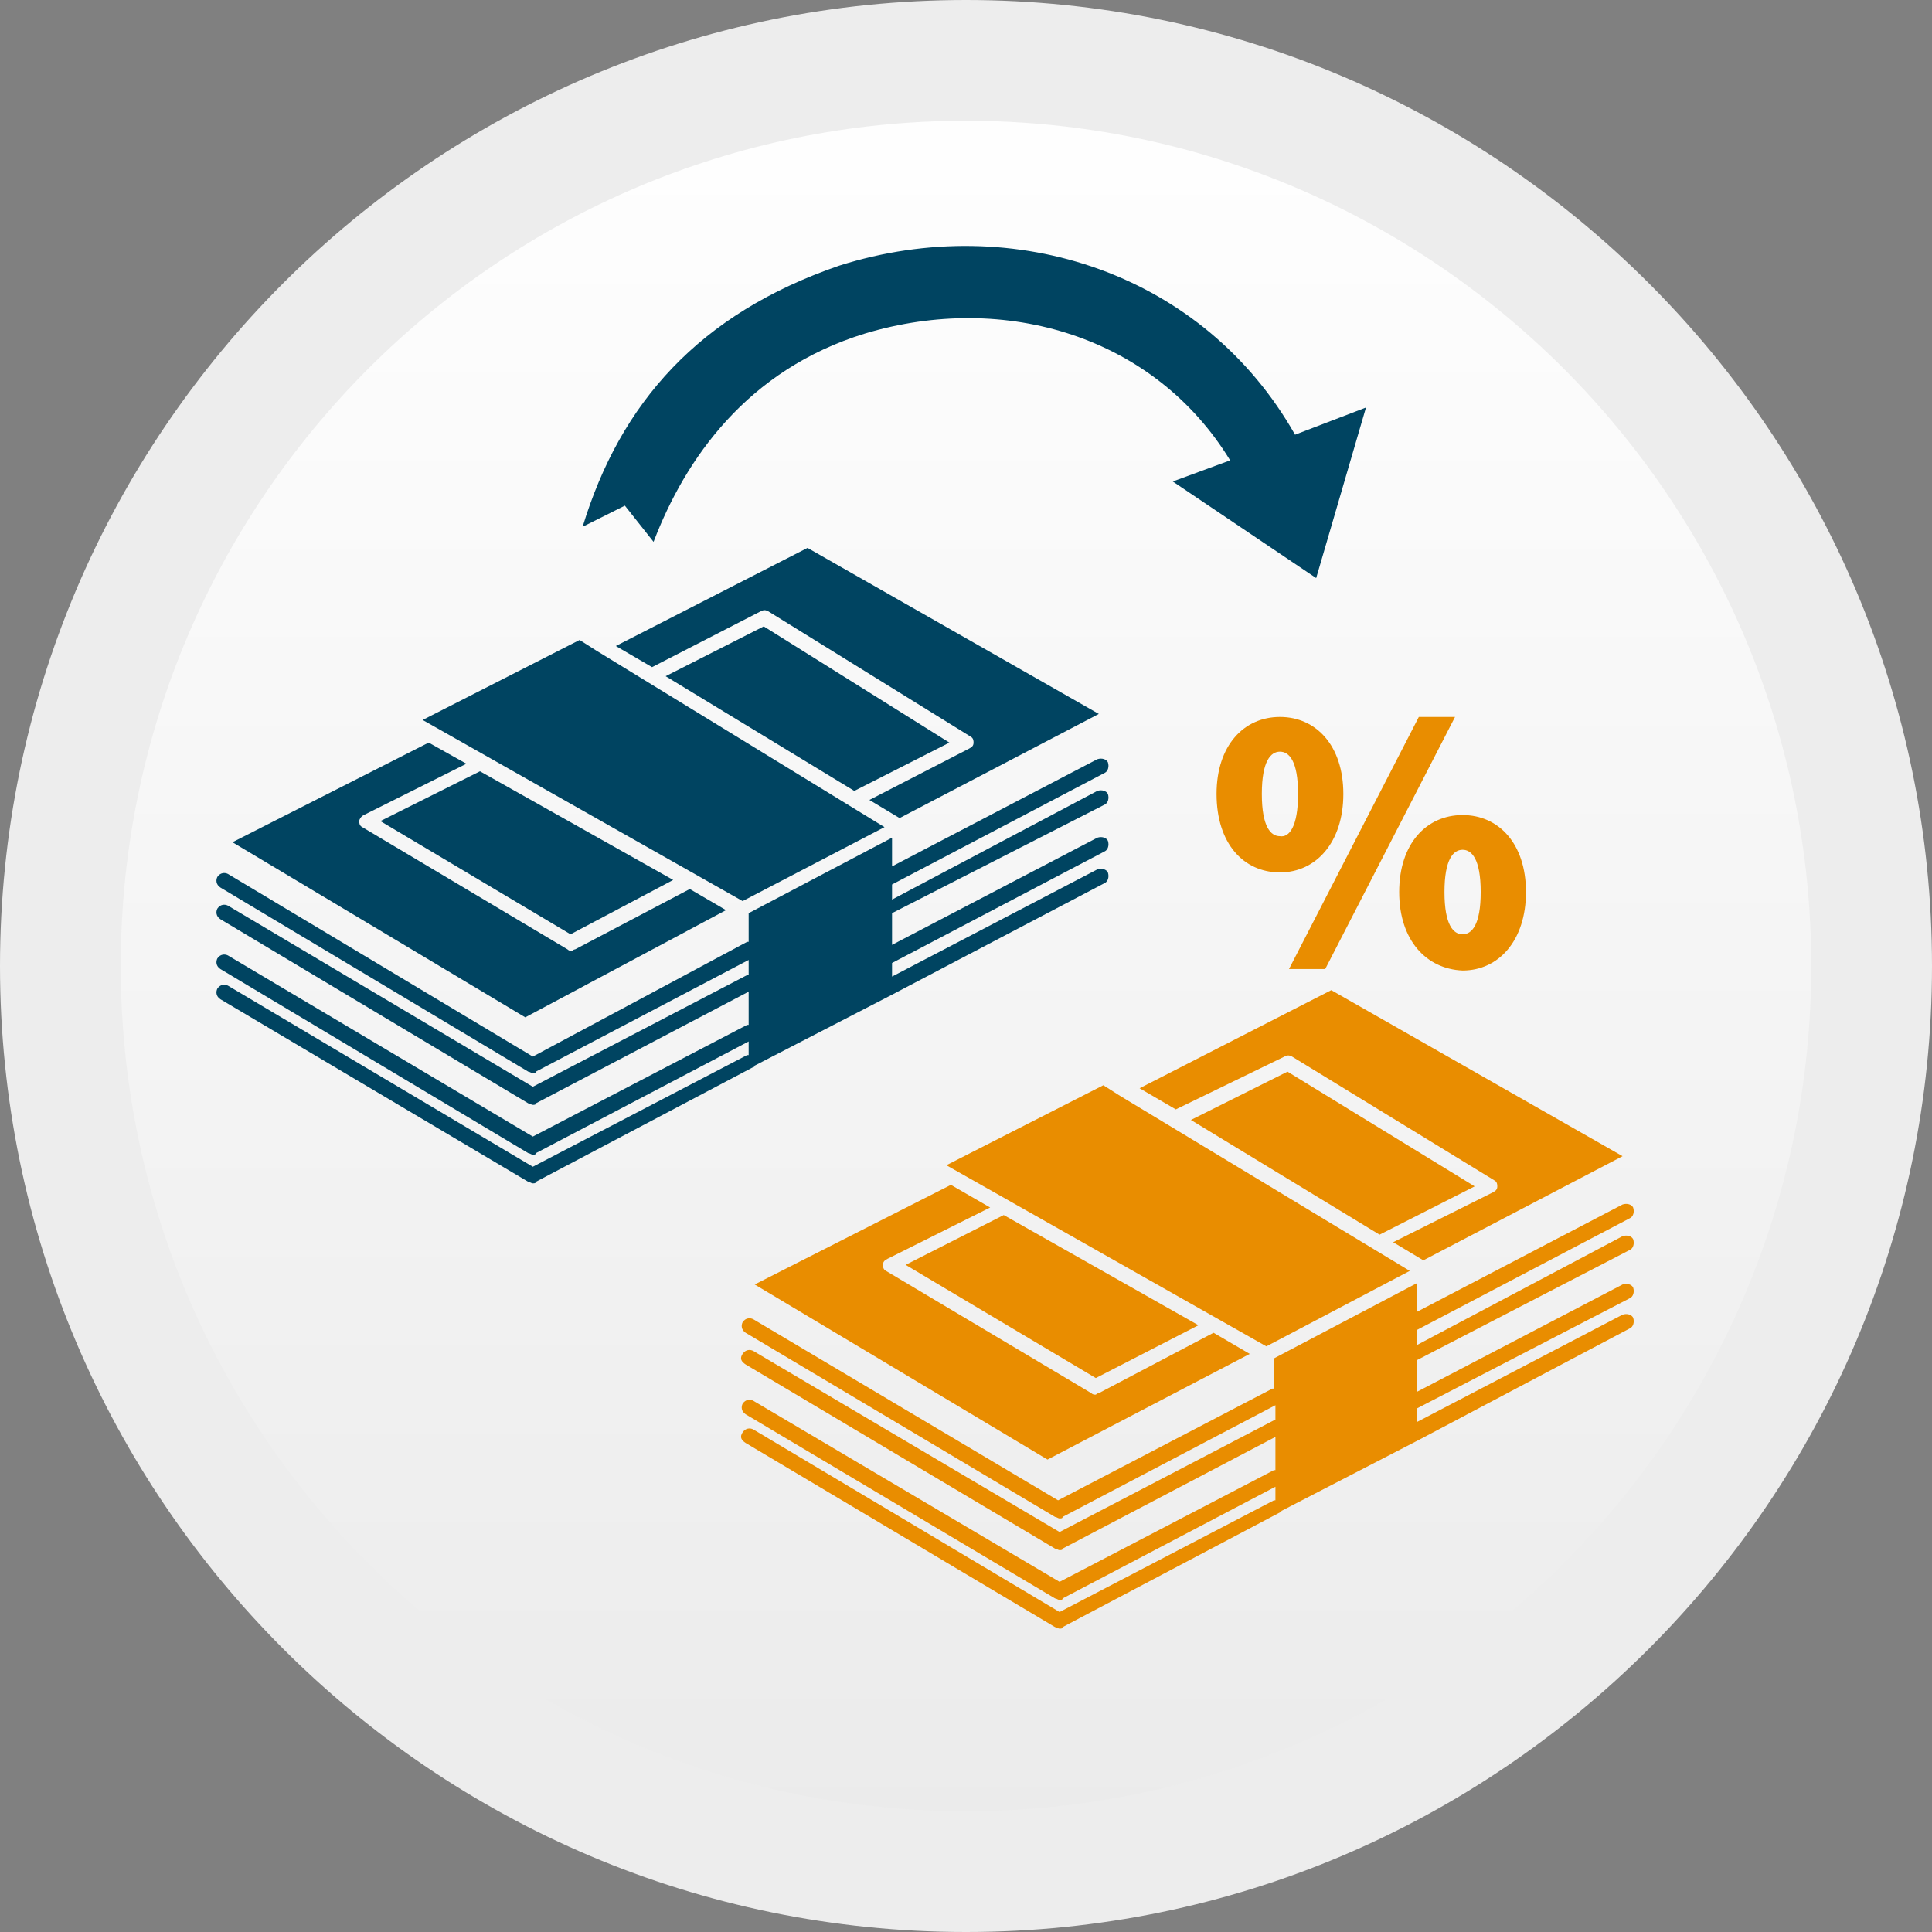 <?xml version="1.0" encoding="utf-8"?>
<!-- Generator: Adobe Illustrator 24.0.2, SVG Export Plug-In . SVG Version: 6.00 Build 0)  -->
<svg version="1.1" id="Ebene_1" xmlns="http://www.w3.org/2000/svg" xmlns:xlink="http://www.w3.org/1999/xlink" x="0px" y="0px"
	 viewBox="0 0 128 128" style="enable-background:new 0 0 128 128;" xml:space="preserve">
<rect x="0" y="0" width="128" height="128" fill="#808080" stroke="none"/>
<style type="text/css">
	.st0{display:none;}
	.st1{display:inline;fill:#004461;}
	.st2{fill-rule:evenodd;clip-rule:evenodd;fill:url(#Oval_3_);}
	.st3{fill:#EDEDED;}
	.st4{display:inline;}
	.st5{fill:#E98D00;}
	.st6{display:inline;fill:#FFFFFF;stroke:#004461;stroke-width:3;stroke-miterlimit:10;}
	.st7{display:inline;fill:#FFFFFF;}
	.st8{fill:#004461;}
	.st9{display:inline;fill:#E98D00;}
	.st10{fill:#004461;stroke:#FFFFFF;stroke-width:0.973;stroke-miterlimit:10;}
	.st11{fill:#FFFFFF;}
	.st12{fill:#004461;stroke:#FFFFFF;stroke-width:1.06;stroke-miterlimit:10;}
	.st13{fill:#004461;stroke:#FFFFFF;stroke-width:0.866;stroke-miterlimit:10;}
	.st14{fill:#004461;stroke:#FFFFFF;stroke-width:1.017;stroke-miterlimit:10;}
	.st15{fill:#E98D00;stroke:#F0F0F0;stroke-width:1.318;}
	.st16{fill:#F0F0F0;stroke:#F0F0F0;stroke-width:1.318;}
</style>
<g id="Rahmen" class="st0">
	<circle id="Oval" class="st1" cx="64.6" cy="63.5" r="72"/>
	<circle id="Oval_1_" class="st1" cx="64.6" cy="63.5" r="72"/>
</g>
<g id="Hintergrund">
	
		<linearGradient id="Oval_3_" gradientUnits="userSpaceOnUse" x1="-127.863" y1="168.8" x2="-127.863" y2="167.088" gradientTransform="matrix(120 0 0 -120 15407.576 20260.016)">
		<stop  offset="0" style="stop-color:#FFFFFF"/>
		<stop  offset="1" style="stop-color:#DCDCDC"/>
	</linearGradient>
	<circle id="Oval_2_" class="st2" cx="64" cy="64" r="60"/>
	<path class="st3" d="M64,128C28.7,128,0,99.3,0,64C0,28.7,28.7,0,64,0c35.3,0,64,28.7,64,64C128,99.3,99.3,128,64,128z M64,8
		C33.1,8,8,33.1,8,64c0,30.9,25.1,56,56,56c30.9,0,56-25.1,56-56C120,33.1,94.9,8,64,8z"/>
</g>
<g id="Adressänderung" class="st0">
	<path id="Shape" class="st1" d="M63.8,26.3c-15.1,0-27.5,12.3-27.5,27.3c0,18.7,24.6,46.2,25.6,47.3c1,1.1,2.7,1.1,3.7,0
		c1-1.2,25.6-28.6,25.6-47.3C91.3,38.5,78.9,26.3,63.8,26.3z M63.8,64.1c-5.7,0-10.4-4.7-10.4-10.4s4.7-10.4,10.4-10.4
		S74.2,48,74.2,53.7S69.5,64.1,63.8,64.1z"/>
	<g id="Icons-Final" class="st4">
		<g id="Icons" transform="translate(-918, -920)">
			<g id="icon_" transform="translate(887, 882)">
				<path id="Path" class="st5" d="M134.9,123c0.6-0.7,0.6-1.7-0.1-2.3l-15.1-13.2c-0.7-0.6-1.8-0.6-2.5,0L102,121.4
					c-0.7,0.6-0.7,1.6-0.1,2.3l0.4,0.4c0.6,0.7,1.7,0.7,2.3,0.2l1.1-1v14.8c0,0.9,0.7,1.6,1.7,1.6h5.9c0.9,0,1.7-0.7,1.7-1.6v-10.4
					h7.5v10.4c0,0.9,0.6,1.6,1.6,1.6h6.3c0.9,0,1.7-0.7,1.7-1.6v-14.6c0,0,0.3,0.3,0.7,0.6c0.4,0.3,1.2,0.1,1.8-0.6L134.9,123z"/>
			</g>
		</g>
	</g>
</g>
<g id="Backverbindung_Ändern" class="st0">
	<path class="st6" d="M97.4,90.3H30.3c-4.4,0-8-3.6-8-8V43.1c0-4.4,3.6-8,8-8h67.2c4.4,0,8,3.6,8,8v39.3
		C105.4,86.7,101.8,90.3,97.4,90.3z"/>
	<path class="st1" d="M23.3,72.6V38.8c0-1.6,1.4-3,3-3l75,0.9c1.7,0,3,1.3,3,3l1.1,32.9"/>
	<path class="st7" d="M41,53.7h-9.7c-1.1,0-2-0.9-2-2v-5.9c0-1.1,0.9-2,2-2H41c1.1,0,2,0.9,2,2v5.9C43,52.8,42.1,53.7,41,53.7z"/>
	<g class="st4">
		<g>
			<path class="st8" d="M28.5,79.3H30c1.6,0,2.6,0.8,2.6,2.6s-1,2.6-2.6,2.6h-1.5V79.3z M29.9,83.6c0.9,0,1.5-0.4,1.5-1.7
				s-0.6-1.6-1.5-1.6h-0.2v3.3H29.9z"/>
			<path class="st8" d="M33.6,79.3h3.3v1h-2.1v1h1.8v1h-1.8v1.2H37v1h-3.3V79.3z"/>
		</g>
	</g>
	<path class="st9" d="M51,84.4h-8.7c-1.4,0-2.5-1.1-2.5-2.5v0c0-1.4,1.1-2.5,2.5-2.5H51c1.4,0,2.5,1.1,2.5,2.5v0
		C53.5,83.3,52.3,84.4,51,84.4z"/>
	<path class="st9" d="M66.5,84.4h-8.7c-1.4,0-2.5-1.1-2.5-2.5v0c0-1.4,1.1-2.5,2.5-2.5h8.7c1.4,0,2.5,1.1,2.5,2.5v0
		C68.9,83.3,67.8,84.4,66.5,84.4z"/>
	<path class="st9" d="M81.9,84.4h-8.7c-1.4,0-2.5-1.1-2.5-2.5v0c0-1.4,1.1-2.5,2.5-2.5h8.7c1.4,0,2.5,1.1,2.5,2.5v0
		C84.4,83.3,83.2,84.4,81.9,84.4z"/>
	<path class="st9" d="M97,84.4h-8.7c-1.4,0-2.5-1.1-2.5-2.5v0c0-1.4,1.1-2.5,2.5-2.5H97c1.4,0,2.5,1.1,2.5,2.5v0
		C99.5,83.3,98.4,84.4,97,84.4z"/>
	<path class="st7" d="M70,49.6H47.4c-0.4,0-0.8-0.4-0.8-0.8l0,0c0-0.4,0.4-0.8,0.8-0.8H70c0.4,0,0.8,0.4,0.8,0.8l0,0
		C70.7,49.3,70.4,49.6,70,49.6z"/>
	<path class="st7" d="M101.8,49.8H75.6c-0.5,0-0.9-0.4-0.9-0.9l0,0c0-0.5,0.4-0.9,0.9-0.9h26.2c0.5,0,0.9,0.4,0.9,0.9l0,0
		C102.7,49.3,102.3,49.8,101.8,49.8z"/>
</g>
<g id="Name_Ändern" class="st0">
	<path class="st6" d="M97.4,90.3H30.3c-4.4,0-8-3.6-8-8V43.1c0-4.4,3.6-8,8-8h67.2c4.4,0,8,3.6,8,8v39.3
		C105.4,86.7,101.8,90.3,97.4,90.3z"/>
	<path class="st1" d="M95.5,56.1H72.9c-0.4,0-0.8-0.4-0.8-0.8v0c0-0.4,0.4-0.8,0.8-0.8h22.6c0.4,0,0.8,0.4,0.8,0.8v0
		C96.3,55.7,95.9,56.1,95.5,56.1z"/>
	<path class="st9" d="M95.5,50.4H72.9c-0.4,0-0.8-0.4-0.8-0.8l0,0c0-0.4,0.4-0.8,0.8-0.8h22.6c0.4,0,0.8,0.4,0.8,0.8l0,0
		C96.3,50,95.9,50.4,95.5,50.4z"/>
	<path class="st1" d="M95.5,61.7H72.9c-0.4,0-0.8-0.4-0.8-0.8v0c0-0.4,0.4-0.8,0.8-0.8h22.6c0.4,0,0.8,0.4,0.8,0.8v0
		C96.3,61.4,95.9,61.7,95.5,61.7z"/>
	<g id="Icons-Final_1_" class="st4">
		<g id="Icons_1_" transform="translate(-51, -347)">
			<g id="icon_vertragsaustritt" transform="translate(19, 306)">
				<g id="users-_x28_1_x29_" transform="translate(32, 41)">
					<g id="Group-7" transform="translate(0, 0.5)">
						<path id="Path_1_" class="st8" d="M62.3,76.5L54,72.4c-1.1-0.5-1.7-1.6-1.7-2.8v-3.2c0.2-0.3,0.5-0.6,0.8-1
							c1.1-1.6,2-3.3,2.6-5.2c1.1-0.3,1.8-1.3,1.8-2.5v-3.4c0-0.8-0.3-1.4-0.9-1.9v-5c0,0,1-7.8-9.5-7.8c-10.5,0-9.5,7.8-9.5,7.8v5
							c-0.5,0.5-0.9,1.2-0.9,1.9v3.4c0,0.9,0.5,1.7,1.2,2.2c0.9,3.8,3.1,6.5,3.1,6.5v3.2c0,1.1-0.6,2.2-1.6,2.8l-7.7,4.2
							c-2.2,1.2-3.6,3.5-3.6,6.1v2.8h37.9v-2.6C66.1,80.1,64.6,77.7,62.3,76.5z"/>
					</g>
				</g>
			</g>
		</g>
	</g>
	<path class="st1" d="M95.6,66.8H73c-0.4,0-0.8-0.4-0.8-0.8v0c0-0.4,0.4-0.8,0.8-0.8h22.6c0.4,0,0.8,0.4,0.8,0.8v0
		C96.4,66.4,96,66.8,95.6,66.8z"/>
	<path class="st1" d="M95.6,72.4H73c-0.4,0-0.8-0.4-0.8-0.8l0,0c0-0.4,0.4-0.8,0.8-0.8h22.6c0.4,0,0.8,0.4,0.8,0.8l0,0
		C96.4,72,96,72.4,95.6,72.4z"/>
</g>
<g id="Tilgung_ändern" class="st0">
	<g class="st4">
		<circle class="st10" cx="46.6" cy="49.7" r="27.5"/>
		<path class="st11" d="M51.2,55.8c-1,1.3-2.1,2.1-3.6,2.1c-2.2,0-3.7-1.6-4.4-4.4h6.7v-2.9h-7.1c0-0.4,0-0.7,0-1.1
			c0-0.3,0-0.6,0-0.8h8.7v-2.9h-8.3c0.6-3,2.1-4.7,4.4-4.7c1.4,0,2.4,0.7,3.4,1.7l3.2-3.1c-1.7-1.9-4-3-6.4-3
			c-5.2,0-9.1,3.3-10.3,9.1L34.9,46v2.7h2.1c0,0.3,0,0.7,0,1c0,0.3,0,0.7,0,1l-2.1,0.2v2.7h2.5c1.2,5.8,5,8.9,9.9,8.9
			c2.8,0,5.2-1.3,7.1-3.6L51.2,55.8z"/>
	</g>
	<g class="st4">
		<circle class="st12" cx="77.6" cy="80.1" r="27.5"/>
		<g>
			<path class="st11" d="M65.2,76.2c0-3.9,2.2-6.2,5-6.2c2.9,0,5,2.3,5,6.2c0,3.9-2.2,6.2-5,6.2C67.4,82.4,65.2,80,65.2,76.2z
				 M71.7,76.2c0-2.6-0.7-3.3-1.5-3.3c-0.8,0-1.5,0.7-1.5,3.3c0,2.6,0.7,3.4,1.5,3.4C71,79.6,71.7,78.8,71.7,76.2z M81.4,70h2.9
				L73.8,90.1H71L81.4,70z M79.9,83.9c0-3.9,2.2-6.2,5-6.2s5,2.3,5,6.2c0,3.9-2.2,6.2-5,6.2S79.9,87.8,79.9,83.9z M86.4,83.9
				c0-2.6-0.7-3.3-1.5-3.3c-0.8,0-1.5,0.7-1.5,3.3c0,2.6,0.7,3.4,1.5,3.4C85.7,87.3,86.4,86.5,86.4,83.9z"/>
		</g>
	</g>
	<g class="st4">
		<rect x="91.1" y="34.2" class="st5" width="5.2" height="28"/>
		<g>
			<polygon class="st5" points="84.2,36.2 93.7,28.2 103.2,36.2 			"/>
		</g>
	</g>
	<g class="st4">
		<rect x="98.4" y="41.3" class="st5" width="5.2" height="28"/>
		<g>
			<polygon class="st5" points="110.5,67.3 101,75.3 91.5,67.3 			"/>
		</g>
	</g>
</g>
<g id="Sondertilgung_leisten" class="st0">
	<g class="st4">
		<circle class="st13" cx="46.2" cy="81.3" r="24.5"/>
		<path class="st11" d="M49.6,85.3c-0.6,0.9-1.4,1.4-2.3,1.4c-1.4,0-2.4-1-2.8-2.8h4.3v-1.9h-4.5c0-0.2,0-0.5,0-0.7
			c0-0.2,0-0.4,0-0.5h5.6v-1.9h-5.3c0.4-1.9,1.4-3,2.8-3c0.9,0,1.5,0.5,2.2,1.1l2-2c-1.1-1.2-2.6-2-4.1-2c-3.3,0-5.8,2.1-6.6,5.9
			L39.1,79v1.7h1.4c0,0.2,0,0.4,0,0.7c0,0.2,0,0.4,0,0.6l-1.4,0.1v1.7h1.6c0.7,3.7,3.2,5.7,6.3,5.7c1.8,0,3.3-0.8,4.6-2.3L49.6,85.3
			z"/>
	</g>
	<g class="st4">
		<circle class="st14" cx="77.7" cy="50.2" r="28.8"/>
		<g id="Icons-Final_2_">
			<g id="Icons_2_" transform="translate(-918, -920)">
				<g id="icon__1_" transform="translate(887, 882)">
					<path id="Path_2_" class="st5" d="M126.3,86.6c0.7-0.7,0.6-1.8-0.1-2.5l-16.1-14.1c-0.7-0.6-1.9-0.6-2.6,0L91.3,84.9
						c-0.7,0.7-0.8,1.8-0.1,2.4l0.4,0.4c0.7,0.7,1.8,0.8,2.4,0.2l1.2-1.1v15.8c0,1,0.8,1.8,1.8,1.8h6.3c1,0,1.8-0.8,1.8-1.8V91.6h8
						v11.1c0,1,0.7,1.8,1.7,1.8h6.7c1,0,1.8-0.8,1.8-1.8V87.1c0,0,0.3,0.3,0.7,0.7c0.4,0.4,1.3,0.1,1.9-0.6L126.3,86.6z"/>
				</g>
			</g>
		</g>
	</g>
	<g>
		<rect x="32.1" y="43.4" class="st9" width="11.4" height="2.7"/>
		<g class="st4">
			<polygon class="st5" points="42.5,39.8 46.7,44.7 42.5,49.7 			"/>
		</g>
	</g>
</g>
<g id="Sondertilgung_auszahlen" class="st0">
	<g class="st4">
		<circle class="st13" cx="46.2" cy="81.3" r="24.5"/>
		<g id="Icons-Final_3_">
			<g id="Icons_3_" transform="translate(-918, -920)">
				<g id="icon__2_" transform="translate(887, 882)">
					<path id="Path_3_" class="st11" d="M87,118.5c0.4-0.4,0.4-1.1-0.1-1.5l-10-8.7c-0.5-0.4-1.2-0.4-1.6,0l-10,9.2
						c-0.4,0.4-0.5,1.1,0,1.5l0.3,0.3c0.4,0.4,1.1,0.5,1.5,0.1l0.7-0.7v9.8c0,0.6,0.5,1.1,1.1,1.1h3.9c0.6,0,1.1-0.5,1.1-1.1v-6.8h5
						v6.8c0,0.6,0.4,1.1,1,1.1H84c0.6,0,1.1-0.5,1.1-1.1v-9.6c0,0,0.2,0.2,0.5,0.4c0.3,0.2,0.8,0,1.2-0.4L87,118.5z"/>
				</g>
			</g>
		</g>
	</g>
	<g class="st4">
		<circle class="st14" cx="77.7" cy="50.2" r="28.8"/>
		<path id="Euro" class="st5" d="M84.5,58.8c-1.4,1.9-2.9,2.9-5,2.9c-3,0-5.1-2.2-6.1-6.2h9.3v-4h-9.8c0-0.5,0-1,0-1.6
			c0-0.4,0-0.8,0-1.1h12v-4H73.3c0.9-4.1,2.9-6.5,6.1-6.5c1.9,0,3.3,1,4.7,2.4l4.4-4.3c-2.3-2.7-5.6-4.2-8.8-4.2
			c-7.2,0-12.6,4.6-14.3,12.7l-3.4,0.3v3.7h3c0,0.5,0,0.9,0,1.4c0,0.5,0,0.9,0,1.4l-3,0.2v3.7h3.4c1.6,8.1,6.9,12.3,13.7,12.3
			c3.9,0,7.2-1.8,9.9-5L84.5,58.8z"/>
	</g>
	<g>
		<rect x="32.1" y="43.4" class="st9" width="11.4" height="2.7"/>
		<g class="st4">
			<polygon class="st5" points="42.5,39.8 46.7,44.7 42.5,49.7 			"/>
		</g>
	</g>
</g>
<g id="Darlehen_Verlänger_1" class="st0">
	<g id="time-control-tool" transform="translate(48.383, 45.468)" class="st4">
		<path id="Shape_2_" class="st8" d="M40.1-12.6h4.1c1.6,0,3-0.5,3-2.1V-17c0-1.6-1.3-2.1-3-2.1h-57.1c-1.6,0-3,0.5-3,2.1v2.3
			c0,1.6,1.3,2.1,3,2.1h4.1c0.3,11,4.7,21,11.5,26.8C-4.2,20.1-8.6,30.4-8.7,41.8h-4.1c-1.6,0-3,0.5-3,2.1v2.2c0,1.6,1.3,2.1,3,2.1
			h57.1c1.6,0,3-0.5,3-2.1v-2.2c0-1.6-1.3-2.1-3-2.1h-4.1C40,30.4,35.6,20.1,28.7,14.2C35.4,8.5,39.8-1.6,40.1-12.6z M20.9,16.7
			l1.1,0.6c7.5,3.7,12.6,13.4,12.7,24.5h-38c0.1-11.1,5.2-20.9,12.7-24.5l1.1-0.6c1-0.5,1.6-1.4,1.6-2.5c0-1.1-0.6-2.1-1.6-2.5
			l-1.1-0.5C2.1,7.5-2.9-1.9-3.3-12.6h38C34.3-1.9,29.3,7.5,22,11.1l-1.1,0.5c-1,0.5-1.6,1.4-1.6,2.5C19.3,15.2,19.9,16.2,20.9,16.7
			z"/>
		<path id="Path_6_" class="st8" d="M3.5,38.9h26.1c-0.9-6.1-6.4-10.9-13-10.9C9.9,28,4.4,32.8,3.5,38.9z"/>
		<path id="Path_5_" class="st8" d="M25.4,5.3H6c2.4,2.6,5.8,4.2,9.7,4.2S23,7.9,25.4,5.3z"/>
	</g>
	<g id="plus" transform="translate(76.468, 82.489)" class="st4">
		<path id="Shape_1_" class="st15" d="M7.8-7.3C-0.3-7.3-6.9-0.7-6.9,7.4s6.6,14.7,14.7,14.7s14.7-6.6,14.7-14.7S15.9-7.3,7.8-7.3z"
			/>
		<path id="Path_4_" class="st16" d="M14.9,8.5H8.9v6.2c0,0.6-0.5,1.1-1.1,1.1s-1.1-0.5-1.1-1.1V8.5H0.7C0.1,8.5-0.4,8-0.4,7.4
			s0.5-1.1,1.1-1.1h5.9V0.6c0-0.6,0.5-1.1,1.1-1.1S8.9,0,8.9,0.6v5.7h5.9c0.6,0,1.1,0.5,1.1,1.1S15.5,8.5,14.9,8.5z"/>
	</g>
</g>
<g id="Layer_1">
	<g id="_x32_69_x2C__Money_x2C__Dollar_x2C__Bundle_x2C__Saving">
		<g>
			<path class="st8" d="M58.6,54.8L39.5,43.1c0,0,0,0,0,0l-1.1-0.7l-10.4,5.3l21.2,12L58.6,54.8z"/>
			<polygon class="st8" points="44.1,44.8 56.6,52.4 62.9,49.2 50.6,41.5 			"/>
			<polygon class="st8" points="37.8,61.9 44.6,58.3 31.8,51.1 25.2,54.4 			"/>
			<path class="st8" d="M48.1,60.3l-2.4-1.4l-7.6,4c-0.1,0-0.2,0.1-0.2,0.1c-0.1,0-0.2,0-0.3-0.1l-13.6-8.1
				c-0.2-0.1-0.2-0.3-0.2-0.4s0.1-0.3,0.3-0.4l6.8-3.4l-2.5-1.4l-13,6.6l19.4,11.6L48.1,60.3z"/>
			<path class="st8" d="M50.4,40.5c0.2-0.1,0.3-0.1,0.5,0l13.4,8.3c0.2,0.1,0.2,0.3,0.2,0.4c0,0.2-0.1,0.3-0.3,0.4L57.6,53l2,1.2
				l13.2-6.9l-19.3-11l-12.7,6.5l2.4,1.4L50.4,40.5z"/>
			<path class="st8" d="M73.2,53.3c0.2-0.1,0.3-0.4,0.2-0.7c-0.1-0.2-0.4-0.3-0.7-0.2l-13.6,7.2v-1l14.1-7.4
				c0.2-0.1,0.3-0.4,0.2-0.7c-0.1-0.2-0.4-0.3-0.7-0.2l-13.6,7.1v-1.9l-9.5,5v1.9c0,0-0.1,0-0.1,0L35.3,70L15.1,57.9
				c-0.2-0.1-0.5-0.1-0.7,0.2c-0.1,0.2-0.1,0.5,0.2,0.7L35,71c0.1,0,0.2,0.1,0.3,0.1c0.1,0,0.2,0,0.2-0.1l14.1-7.4v1
				c0,0-0.1,0-0.1,0l-14.2,7.4L15.1,60c-0.2-0.1-0.5-0.1-0.7,0.2c-0.1,0.2-0.1,0.5,0.2,0.7L35,73.1c0.1,0,0.2,0.1,0.3,0.1
				c0.1,0,0.2,0,0.2-0.1l14.1-7.4v2.2c0,0-0.1,0-0.1,0l-14.2,7.4L15.1,63.3c-0.2-0.1-0.5-0.1-0.7,0.2c-0.1,0.2-0.1,0.5,0.2,0.7
				L35,76.4c0.1,0,0.2,0.1,0.3,0.1c0.1,0,0.2,0,0.2-0.1L49.6,69v0.9c0,0-0.1,0-0.1,0l-14.2,7.4L15.1,65.3c-0.2-0.1-0.5-0.1-0.7,0.2
				c-0.1,0.2-0.1,0.5,0.2,0.7L35,78.3c0.1,0,0.2,0.1,0.3,0.1c0.1,0,0.2,0,0.2-0.1l14.4-7.6c0,0,0.1,0,0.1-0.1l9.1-4.7v0l14.1-7.4
				c0.2-0.1,0.3-0.4,0.2-0.7c-0.1-0.2-0.4-0.3-0.7-0.2l-13.6,7.1v-0.9l14.1-7.4c0.2-0.1,0.3-0.4,0.2-0.7c-0.1-0.2-0.4-0.3-0.7-0.2
				l-13.6,7.1v-2.1L73.2,53.3z"/>
		</g>
	</g>
	<g id="_x32_69_x2C__Money_x2C__Dollar_x2C__Bundle_x2C__Saving_1_">
		<g>
			<path class="st5" d="M93.4,84.2L74.2,72.6c0,0,0,0,0,0l-1.1-0.7l-10.4,5.3l21.2,12L93.4,84.2z"/>
			<polygon class="st5" points="78.9,74.2 91.4,81.8 97.7,78.6 85.3,71 			"/>
			<polygon class="st5" points="72.6,91.3 79.4,87.8 66.5,80.5 60,83.8 			"/>
			<path class="st5" d="M82.8,89.7l-2.4-1.4l-7.6,4c-0.1,0-0.2,0.1-0.2,0.1c-0.1,0-0.2,0-0.3-0.1l-13.6-8.1
				c-0.2-0.1-0.2-0.3-0.2-0.4c0-0.2,0.1-0.3,0.3-0.4l6.8-3.4L63,78.5l-13,6.6l19.4,11.6L82.8,89.7z"/>
			<path class="st5" d="M85.1,70c0.2-0.1,0.3-0.1,0.5,0L99,78.2c0.2,0.1,0.2,0.3,0.2,0.4c0,0.2-0.1,0.3-0.3,0.4l-6.6,3.3l2,1.2
				l13.2-6.9l-19.3-11l-12.7,6.5l2.4,1.4L85.1,70z"/>
			<path class="st5" d="M108,82.8c0.2-0.1,0.3-0.4,0.2-0.7c-0.1-0.2-0.4-0.3-0.7-0.2l-13.6,7.2v-1l14.1-7.4c0.2-0.1,0.3-0.4,0.2-0.7
				c-0.1-0.2-0.4-0.3-0.7-0.2l-13.6,7.1v-1.9l-9.5,5V92c0,0-0.1,0-0.1,0l-14.2,7.4L49.9,87.4c-0.2-0.1-0.5-0.1-0.7,0.2
				c-0.1,0.2-0.1,0.5,0.2,0.7l20.5,12.2c0.1,0,0.2,0.1,0.3,0.1c0.1,0,0.2,0,0.2-0.1l14.1-7.4v1c0,0-0.1,0-0.1,0l-14.2,7.4L49.9,89.5
				c-0.2-0.1-0.5-0.1-0.7,0.2s-0.1,0.5,0.2,0.7l20.5,12.2c0.1,0,0.2,0.1,0.3,0.1c0.1,0,0.2,0,0.2-0.1l14.1-7.4v2.2c0,0-0.1,0-0.1,0
				l-14.2,7.4L49.9,92.8c-0.2-0.1-0.5-0.1-0.7,0.2c-0.1,0.2-0.1,0.5,0.2,0.7l20.5,12.2c0.1,0,0.2,0.1,0.3,0.1c0.1,0,0.2,0,0.2-0.1
				l14.1-7.4v0.9c0,0-0.1,0-0.1,0l-14.2,7.4L49.9,94.7c-0.2-0.1-0.5-0.1-0.7,0.2s-0.1,0.5,0.2,0.7l20.5,12.2c0.1,0,0.2,0.1,0.3,0.1
				c0.1,0,0.2,0,0.2-0.1l14.4-7.6c0,0,0.1,0,0.1-0.1l9.1-4.7v0L108,88c0.2-0.1,0.3-0.4,0.2-0.7c-0.1-0.2-0.4-0.3-0.7-0.2l-13.6,7.1
				v-0.9L108,86c0.2-0.1,0.3-0.4,0.2-0.7c-0.1-0.2-0.4-0.3-0.7-0.2l-13.6,7.1v-2.1L108,82.8z"/>
		</g>
	</g>
</g>
<g>
	<path class="st5" d="M80.6,52.6c0-3.2,1.8-5.1,4.2-5.1c2.4,0,4.2,1.9,4.2,5.1c0,3.2-1.8,5.2-4.2,5.2C82.4,57.8,80.6,55.9,80.6,52.6
		z M86,52.6c0-2.2-0.6-2.8-1.2-2.8c-0.6,0-1.2,0.6-1.2,2.8c0,2.2,0.6,2.8,1.2,2.8C85.4,55.5,86,54.8,86,52.6z M94,47.5h2.4
		l-8.6,16.7h-2.4L94,47.5z M92.7,59.1c0-3.2,1.8-5.1,4.2-5.1c2.4,0,4.2,1.9,4.2,5.1c0,3.2-1.8,5.2-4.2,5.2
		C94.5,64.2,92.7,62.3,92.7,59.1z M98.1,59.1c0-2.2-0.6-2.8-1.2-2.8c-0.6,0-1.2,0.6-1.2,2.8c0,2.2,0.6,2.8,1.2,2.8
		C97.5,61.9,98.1,61.3,98.1,59.1z"/>
</g>
<title>Path</title>
<desc>Created with Sketch.</desc>
<g id="Icons-Final_4_">
	<g id="icon_darlehensnehmeraenderung" transform="translate(-47, -99)">
		<g id="Group-7_1_" transform="translate(43, 20.5)">
			<path id="Path_7_" class="st8" d="M42.6,113.4l2.8-1.4l1.9,2.4c2.1-5.5,6.2-11.4,14-13.8c9.3-2.8,19.2,0.2,24.2,8.4l-3.8,1.4
				l9.5,6.4l3.3-11.3l-4.7,1.8c-6-10.6-18.5-14.9-30.2-11.2C50.3,99.3,45.1,105.2,42.6,113.4z"/>
		</g>
	</g>
</g>
</svg>
